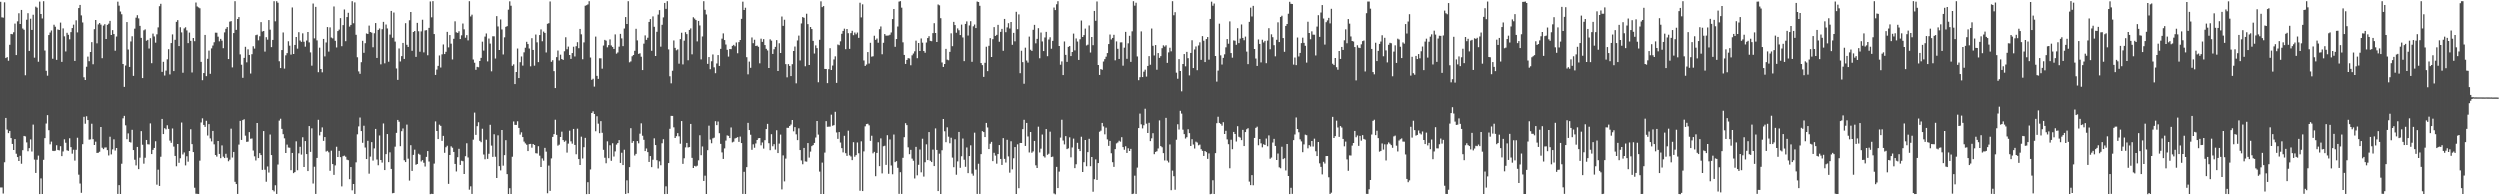 <?xml version="1.0" encoding="UTF-8"?>
<svg xmlns="http://www.w3.org/2000/svg" width="1920" height="150">
  <path d="M0 1.407h1v142.573H0zM1 13.296h1v130.689H1zM2 13.586h1v135.064H2zM3 1.769h1v122.844H3zM4 44.608h1v45.971H4zM5 43.873h1v55.651H5zM6 46.631h1v55.627H6zM7 34.414h1v66.153H7zM8 26.050h1v79.999H8zM9 26.320h1v84.217H9zM10 24.769h1v90.412H10zM11 18.121h1v88.696H11zM12 42.278h1v75.777H12zM13 16.386h1v104.247H13zM14 10.190h1v113.444H14zM15 18.417h1v101.224H15zM16 7.622h1v118.133H16zM17 21.939h1v93.394H17zM18 22.883h1v81.509H18zM19 57.797h1v46.965H19zM20 15.138h1v94.224H20zM21 10.119h1v106.051H21zM22 39.099h1v74.642H22zM23 14.390h1v92.673H23zM24 23.002h1v93.354H24zM25 11.337h1v84.336H25zM26 44.284h1v78.297H26zM27 5.101h1v127.695H27zM28 5.905h1v116.790H28zM29 47.423h1v72.100H29zM30 1.227h1v147.801H30zM31 10.751h1v126.282H31zM32 14.179h1v134.801H32zM33 0.941h1v121.762H33zM34 38.817h1v67.259H34zM35 54.365h1v40.495H35zM36 58.103h1v30.331H36zM37 26.913h1v73.092H37zM38 25.009h1v85.822H38zM39 23.415h1v85.347H39zM40 45.124h1v70.678H40zM41 19.011h1v97.033H41zM42 20.553h1v95.158H42zM43 45.986h1v65.591H43zM44 22.604h1v92.569H44zM45 23.018h1v92.477H45zM46 17.383h1v94.919H46zM47 47.529h1v72.365H47zM48 21.813h1v94.490H48zM49 27.891h1v79.125H49zM50 39.512h1v70.118H50zM51 25.197h1v90.274H51zM52 26.726h1v89.141H52zM53 30.196h1v75.979H53zM54 24.695h1v88.322H54zM55 21.572h1v96.455H55zM56 18.946h1v96.072H56zM57 46.792h1v76.534H57zM58 15.598h1v99.429H58zM59 24.906h1v80.870H59zM60 6.180h1v127.977H60zM61 3.777h1v137.203H61zM62 11.848h1v136.238H62zM63 17.269h1v93.463H63zM64 59.335h1v30.345H64zM65 61.465h1v33.579H65zM66 51.261h1v38.006H66zM67 43.487h1v48.721H67zM68 46.984h1v60.298H68zM69 39.960h1v67.097H69zM70 32.352h1v62.660H70zM71 49.334h1v57.554H71zM72 22.431h1v88.918H72zM73 15.352h1v93.452H73zM74 33.279h1v84.180H74zM75 18.762h1v98.540H75zM76 17.675h1v98.869H76zM77 18.876h1v78.678H77zM78 44.699h1v68.741H78zM79 19.671h1v94.861H79zM80 18.594h1v94.738H80zM81 29.937h1v83.283H81zM82 19.099h1v96.180H82zM83 18.180h1v101.218H83zM84 16.012h1v89.023H84zM85 26.879h1v91.714H85zM86 23.145h1v91.606H86zM87 26.155h1v80.866H87zM88 38.968h1v76.629H88zM89 28.080h1v85.595H89zM90 1.257h1v147.704H90zM91 4.358h1v137.831H91zM92 8.882h1v140.095H92zM93 10.970h1v114.791H93zM94 49.139h1v41.743H94zM95 66.734h1v22.239H95zM96 50.347h1v45.911H96zM97 16.952h1v89.957H97zM98 38.060h1v64.366H98zM99 51.418h1v57.574H99zM100 31.847h1v77.627H100zM101 27.865h1v71.811H101zM102 58.259h1v56.977H102zM103 22.028h1v100.667H103zM104 13.558h1v113.480H104zM105 11.666h1v101.199H105zM106 14.131h1v115.745H106zM107 19.888h1v101.187H107zM108 29.070h1v71.635H108zM109 59.976h1v51.164H109zM110 23.313h1v102.385H110zM111 22.560h1v98.566H111zM112 31.286h1v76.208H112zM113 30.611h1v80.161H113zM114 37.256h1v73.712H114zM115 29.341h1v65.422H115zM116 48.515h1v69.804H116zM117 25.782h1v89.314H117zM118 27.986h1v85.622H118zM119 32.788h1v75.690H119zM120 26.356h1v115.466H120zM121 21.021h1v109.276H121zM122 4.751h1v138.055H122zM123 2.917h1v117.457H123zM124 55.180h1v36.157H124zM125 47.439h1v55.538H125zM126 57.991h1v40.491H126zM127 54.212h1v45.127H127zM128 45.549h1v50.663H128zM129 37.792h1v61.179H129zM130 57.160h1v50.826H130zM131 33.094h1v76.578H131zM132 26.427h1v72.210H132zM133 54.557h1v58.042H133zM134 30.584h1v89.153H134zM135 16.819h1v110.881H135zM136 15.444h1v95.138H136zM137 35.386h1v89.657H137zM138 20.933h1v100.631H138zM139 24.900h1v69.196H139zM140 55.863h1v62.789H140zM141 21.791h1v95.299H141zM142 20.925h1v106.117H142zM143 23.350h1v96.675H143zM144 33.108h1v91.062H144zM145 25.016h1v90.935H145zM146 31.379h1v67.909H146zM147 55.636h1v55.083H147zM148 29.192h1v87.575H148zM149 31.616h1v112.567H149zM150 1.930h1v146.865H150zM151 4.960h1v143.931H151zM152 5.692h1v143.286H152zM153 6.342h1v117.045H153zM154 47.534h1v46.505H154zM155 61.590h1v29.301H155zM156 56.119h1v39.812H156zM157 26.847h1v70.601H157zM158 58.451h1v34.344H158zM159 45.135h1v58.956H159zM160 38.880h1v56.465H160zM161 56.700h1v49.597H161zM162 37.170h1v71.448H162zM163 34.956h1v65.582H163zM164 32.466h1v78.377H164zM165 25.099h1v93.938H165zM166 25.145h1v95.111H166zM167 28.137h1v80.148H167zM168 31.723h1v86.503H168zM169 29.864h1v91.627H169zM170 31.226h1v80.456H170zM171 37.002h1v83.331H171zM172 24.863h1v96.530H172zM173 22.105h1v95.989H173zM174 20.788h1v100.357H174zM175 45.363h1v78.492H175zM176 16.624h1v105.979H176zM177 16.206h1v82.635H177zM178 51.747h1v69.226H178zM179 25.377h1v91.297H179zM180 0.905h1v138.742H180zM181 22.926h1v118.456H181zM182 14.593h1v134.347H182zM183 13.102h1v97.961H183zM184 41.790h1v51.051H184zM185 49.703h1v57.749H185zM186 59.731h1v32.525H186zM187 44.427h1v47.173H187zM188 35.921h1v68.285H188zM189 47.863h1v61.095H189zM190 37.895h1v70.852H190zM191 42.210h1v59.267H191zM192 56.493h1v50.037H192zM193 41.623h1v64.738H193zM194 35.513h1v80.074H194zM195 37.311h1v82.736H195zM196 27.042h1v96.170H196zM197 26.647h1v67.795H197zM198 30.967h1v90.406H198zM199 27.834h1v89.770H199zM200 16.998h1v102.106H200zM201 24.242h1v106.228H201zM202 23.806h1v76.872H202zM203 39.625h1v90.707H203zM204 28.568h1v111.016H204zM205 30.461h1v97.404H205zM206 15.421h1v117.085H206zM207 22.789h1v80.557H207zM208 36.200h1v82.867H208zM209 30.663h1v115.303H209zM210 0.940h1v146.044H210zM211 16.407h1v125.878H211zM212 0.943h1v147.994H212zM213 2.081h1v124.267H213zM214 47.069h1v45.563H214zM215 52.285h1v38.881H215zM216 38.457h1v60.490H216zM217 24.942h1v78.140H217zM218 52.693h1v53.551H218zM219 42.486h1v75.019H219zM220 40.798h1v70.235H220zM221 31.712h1v81.597H221zM222 35.059h1v78.420H222zM223 41.910h1v88.781H223zM224 5.757h1v111.702H224zM225 41.472h1v91.484H225zM226 34.522h1v97.648H226zM227 28.402h1v80.126H227zM228 37.389h1v93.395H228zM229 24.723h1v93.061H229zM230 31.133h1v81.593H230zM231 32.176h1v86.580H231zM232 25.593h1v79.852H232zM233 32.053h1v96.224H233zM234 35.845h1v72.492H234zM235 31.108h1v87.237H235zM236 24.599h1v106.784H236zM237 32.560h1v64.257H237zM238 40.235h1v76.382H238zM239 50.438h1v48.109H239zM240 2.699h1v138.233H240zM241 29.481h1v98.580H241zM242 5.259h1v143.677H242zM243 31.018h1v90.284H243zM244 55.450h1v36.534H244zM245 36.625h1v67.366H245zM246 52.996h1v48.271H246zM247 55.533h1v42.310H247zM248 29.923h1v78.251H248zM249 43.300h1v61.948H249zM250 32.629h1v83.774H250zM251 20.782h1v95.020H251zM252 39.631h1v77.364H252zM253 21.066h1v110.099H253zM254 28.836h1v86.861H254zM255 29.465h1v96.556H255zM256 4.947h1v129.357H256zM257 31.316h1v95.719H257zM258 36.458h1v76.227H258zM259 23.875h1v96.710H259zM260 22.729h1v93.137H260zM261 13.920h1v106.762H261zM262 35.499h1v107.660H262zM263 19.290h1v100.694H263zM264 7.286h1v112.216H264zM265 31.633h1v88.727H265zM266 13.120h1v109.521H266zM267 9.818h1v113.225H267zM268 20.434h1v117.173H268zM269 19.148h1v109.135H269zM270 0.942h1v145.241H270zM271 17.870h1v123.431H271zM272 1.832h1v147.123H272zM273 26.743h1v97.931H273zM274 43.977h1v59.167H274zM275 54.812h1v42.256H275zM276 56.674h1v33.580H276zM277 47.778h1v52.872H277zM278 31.346h1v78.305H278zM279 40.553h1v56.029H279zM280 33.166h1v80.137H280zM281 25.683h1v96.493H281zM282 26.113h1v82.001H282zM283 19.646h1v113.710H283zM284 24.591h1v95.680H284zM285 25.100h1v84.068H285zM286 36.291h1v87.063H286zM287 25.539h1v88.440H287zM288 17.729h1v81.290H288zM289 44.493h1v78.050H289zM290 22.992h1v103.932H290zM291 21.886h1v82.134H291zM292 49.403h1v73.481H292zM293 22.412h1v102.444H293zM294 16.772h1v78.065H294zM295 48.638h1v81.972H295zM296 18.857h1v99.498H296zM297 21.848h1v81.119H297zM298 47.419h1v77.082H298zM299 26.583h1v90.410H299zM300 8.385h1v121.375H300zM301 28.965h1v119.451H301zM302 9.632h1v138.525H302zM303 31.953h1v80.693H303zM304 52.562h1v49.489H304zM305 61.350h1v30.738H305zM306 37.237h1v56.255H306zM307 47.207h1v65.054H307zM308 43.119h1v57.623H308zM309 32.977h1v65.676H309zM310 45.282h1v77.814H310zM311 17.808h1v106.677H311zM312 34.427h1v61.291H312zM313 36.020h1v85.842H313zM314 15.581h1v123.117H314zM315 9.201h1v102.325H315zM316 39.013h1v92.256H316zM317 24.575h1v94.338H317zM318 23.824h1v91.106H318zM319 43.656h1v82.879H319zM320 17.551h1v108.419H320zM321 24.022h1v94.058H321zM322 39.728h1v79.086H322zM323 24.138h1v99.861H323zM324 15.177h1v107.809H324zM325 40.263h1v84.699H325zM326 23.409h1v104.487H326zM327 23.149h1v97.305H327zM328 42.425h1v73.615H328zM329 21.424h1v102.618H329zM330 1.144h1v147.952H330zM331 13.295h1v135.552H331zM332 0.862h1v148.111H332zM333 26.149h1v99.477H333zM334 57.549h1v35.707H334zM335 53.468h1v47.143H335zM336 50.562h1v56.236H336zM337 42.612h1v53.122H337zM338 51.849h1v44.819H338zM339 41.707h1v66.476H339zM340 34.124h1v70.232H340zM341 41.541h1v75.803H341zM342 39.760h1v73.316H342zM343 24.454h1v87.467H343zM344 36.410h1v104.793H344zM345 26.935h1v92.115H345zM346 33.548h1v78.820H346zM347 45.688h1v67.756H347zM348 29.813h1v86.887H348zM349 16.405h1v109.506H349zM350 24.856h1v106.833H350zM351 25.318h1v95.420H351zM352 24.006h1v90.284H352zM353 30.001h1v96.681H353zM354 27.127h1v96.310H354zM355 18.080h1v105.736H355zM356 22.545h1v111.106H356zM357 28.958h1v91.012H357zM358 26.982h1v83.030H358zM359 31.016h1v89.904H359zM360 0.912h1v144.764H360zM361 12.648h1v130.473H361zM362 11.249h1v137.697H362zM363 45.737h1v61.522H363zM364 48.197h1v38.279H364zM365 53.592h1v49.984H365zM366 51.368h1v45.571H366zM367 51.680h1v42.220H367zM368 46.848h1v61.284H368zM369 44.435h1v64.770H369zM370 32.017h1v66.839H370zM371 38.866h1v79.813H371zM372 28.112h1v94.186H372zM373 25.702h1v81.605H373zM374 47.147h1v74.850H374zM375 29.588h1v88.505H375zM376 33.488h1v62.343H376zM377 54.782h1v57.063H377zM378 27.841h1v92.639H378zM379 27.923h1v75.170H379zM380 44.955h1v75.423H380zM381 12.378h1v124.338H381zM382 20.316h1v83.634H382zM383 38.397h1v89.190H383zM384 14.969h1v115.903H384zM385 22.654h1v77.195H385zM386 41.843h1v85.380H386zM387 28.646h1v90.477H387zM388 20.644h1v87.051H388zM389 20.063h1v113.694H389zM390 7.424h1v141.559H390zM391 1.005h1v143.538H391zM392 4.407h1v144.568H392zM393 50.517h1v69.874H393zM394 49.393h1v43.899H394zM395 64.569h1v31.311H395zM396 55.305h1v40.626H396zM397 37.260h1v55.870H397zM398 59.943h1v38.285H398zM399 47.746h1v55.625H399zM400 43.380h1v58.229H400zM401 50.371h1v54.917H401zM402 40.212h1v68.554H402zM403 36.663h1v73.478H403zM404 32.126h1v79.010H404zM405 33.849h1v82.162H405zM406 37.257h1v73.431H406zM407 50.943h1v59.537H407zM408 29.349h1v84.046H408zM409 38.354h1v72.218H409zM410 50.412h1v60.945H410zM411 26.501h1v91.159H411zM412 32.535h1v85.334H412zM413 47.731h1v64.576H413zM414 26.926h1v92.608H414zM415 22.574h1v105.706H415zM416 31.687h1v89.964H416zM417 24.268h1v99.133H417zM418 25.301h1v88.244H418zM419 40.289h1v76.203H419zM420 18.281h1v130.156H420zM421 17.800h1v109.385H421zM422 1.122h1v145.483H422zM423 47.444h1v74.205H423zM424 46.218h1v58.927H424zM425 54.639h1v48.389H425zM426 67.659h1v24.301H426zM427 43.876h1v59.713H427zM428 38.825h1v73.049H428zM429 46.430h1v64.654H429zM430 41.991h1v63.239H430zM431 45.290h1v55.822H431zM432 46.008h1v61.583H432zM433 39.352h1v69.554H433zM434 28.599h1v79.408H434zM435 37.841h1v79.360H435zM436 35.782h1v74.502H436zM437 42.253h1v58.091H437zM438 45.195h1v63.340H438zM439 40.751h1v69.581H439zM440 35.879h1v63.120H440zM441 43.379h1v67.931H441zM442 35.482h1v82.988H442zM443 32.417h1v66.411H443zM444 37.014h1v85.141H444zM445 22.241h1v104.494H445zM446 26.349h1v78.608H446zM447 45.522h1v76.170H447zM448 32.547h1v80.509H448zM449 4.423h1v101.463H449zM450 4.002h1v145.077H450zM451 3.365h1v136.562H451zM452 0.941h1v148.071H452zM453 44.204h1v85.946H453zM454 61.311h1v25.489H454zM455 60.481h1v25.025H455zM456 66.502h1v21.046H456zM457 28.125h1v72.673H457zM458 58.289h1v30.979H458zM459 60.560h1v34.435H459zM460 44.765h1v57.516H460zM461 44.779h1v48.263H461zM462 52.721h1v49.287H462zM463 34.967h1v80.100H463zM464 30.599h1v90.521H464zM465 31.252h1v94.145H465zM466 36.360h1v72.198H466zM467 34.639h1v86.850H467zM468 30.239h1v81.311H468zM469 34.918h1v88.557H469zM470 36.056h1v73.984H470zM471 37.558h1v82.644H471zM472 26.405h1v89.862H472zM473 41.201h1v69.862H473zM474 40.302h1v69.580H474zM475 35.844h1v71.780H475zM476 26.029h1v99.110H476zM477 29.482h1v87.807H477zM478 35.408h1v91.370H478zM479 21.940h1v93.079H479zM480 13.101h1v135.857H480zM481 18.432h1v120.058H481zM482 0.930h1v147.439H482zM483 47.871h1v80.488H483zM484 47.154h1v51.290H484zM485 43.214h1v66.507H485zM486 42.216h1v66.112H486zM487 39.006h1v80.437H487zM488 22.106h1v96.055H488zM489 31.024h1v77.333H489zM490 41.359h1v68.722H490zM491 40.915h1v61.746H491zM492 43.559h1v51.157H492zM493 53.819h1v50.420H493zM494 33.551h1v73.813H494zM495 27.180h1v88.827H495zM496 30.614h1v83.411H496zM497 28.963h1v87.858H497zM498 16.841h1v107.511H498zM499 14.657h1v105.180H499zM500 38.998h1v89.375H500zM501 12.583h1v110.077H501zM502 20.587h1v85.644H502zM503 43.021h1v68.415H503zM504 24.402h1v98.608H504zM505 11.215h1v118.188H505zM506 7.801h1v116.097H506zM507 35.859h1v91.061H507zM508 19.050h1v90.994H508zM509 13.381h1v93.505H509zM510 2.276h1v146.743H510zM511 6.798h1v136.307H511zM512 0.922h1v148.033H512zM513 37.949h1v87.273H513zM514 58.571h1v40.343H514zM515 63.994h1v24.984H515zM516 54.324h1v34.712H516zM517 31.064h1v66.705H517zM518 36.763h1v69.203H518zM519 38.639h1v65.957H519zM520 37.950h1v64.288H520zM521 48.889h1v55.791H521zM522 30.067h1v80.326H522zM523 25.131h1v67.868H523zM524 49.479h1v76.369H524zM525 31.239h1v90.315H525zM526 24.732h1v88.472H526zM527 26.237h1v83.526H527zM528 46.280h1v66.963H528zM529 22.990h1v89.936H529zM530 21.822h1v73.367H530zM531 41.724h1v79.537H531zM532 13.262h1v115.742H532zM533 14.274h1v113.122H533zM534 15.418h1v112.477H534zM535 31.801h1v95.441H535zM536 16.076h1v107.083H536zM537 19.557h1v84.337H537zM538 45.611h1v73.604H538zM539 28.018h1v84.452H539zM540 0.917h1v138.051H540zM541 7.512h1v127.426H541zM542 11.098h1v137.880H542zM543 49.064h1v66.291H543zM544 43.824h1v52.703H544zM545 53.126h1v54.062H545zM546 47.040h1v63.004H546zM547 41.834h1v64.430H547zM548 51.693h1v54.059H548zM549 56.234h1v36.858H549zM550 48.743h1v47.349H550zM551 42.307h1v51.047H551zM552 50.624h1v51.670H552zM553 37.535h1v72.960H553zM554 29.691h1v87.327H554zM555 25.632h1v96.422H555zM556 30.766h1v83.202H556zM557 34.203h1v73.763H557zM558 38.256h1v65.751H558zM559 43.482h1v60.873H559zM560 37.638h1v68.419H560zM561 37.795h1v60.086H561zM562 35.228h1v74.125H562zM563 34.476h1v74.336H563zM564 35.514h1v70.835H564zM565 32.622h1v73.253H565zM566 40.921h1v64.394H566zM567 32.367h1v76.604H567zM568 30.743h1v74.177H568zM569 14.475h1v95.387H569zM570 1.285h1v147.656H570zM571 7.691h1v124.245H571zM572 5.939h1v143.059H572zM573 43.949h1v84.430H573zM574 57.108h1v37.248H574zM575 47.293h1v52.612H575zM576 52.095h1v51.393H576zM577 28.765h1v86.266H577zM578 33.195h1v77.672H578zM579 30.520h1v82.932H579zM580 35.327h1v74.849H580zM581 35.040h1v72.504H581zM582 35.941h1v70.266H582zM583 48.650h1v57.314H583zM584 29.718h1v81.910H584zM585 32.164h1v77.264H585zM586 30.051h1v84.093H586zM587 34.618h1v73.076H587zM588 37.483h1v61.651H588zM589 38.756h1v56.360H589zM590 52.223h1v57.779H590zM591 30.204h1v85.134H591zM592 31.220h1v71.847H592zM593 41.431h1v70.882H593zM594 37.854h1v72.915H594zM595 35.992h1v78.883H595zM596 30.842h1v69.197H596zM597 54.541h1v63.037H597zM598 33.244h1v77.029H598zM599 40.694h1v62.681H599zM600 12.696h1v132.781H600zM601 19.875h1v99.473H601zM602 15.135h1v124.161H602zM603 49.245h1v72.558H603zM604 59.368h1v38.764H604zM605 49.231h1v48.996H605zM606 50.660h1v46.090H606zM607 58.404h1v37.243H607zM608 49.317h1v42.826H608zM609 39.178h1v61.686H609zM610 35.713h1v61.904H610zM611 64.004h1v39.170H611zM612 31.086h1v76.511H612zM613 27.338h1v71.243H613zM614 46.445h1v68.817H614zM615 18.024h1v105.207H615zM616 13.104h1v113.032H616zM617 13.671h1v99.948H617zM618 50.876h1v73.100H618zM619 10.560h1v113.616H619zM620 18.528h1v91.354H620zM621 49.908h1v71.110H621zM622 20.752h1v95.702H622zM623 22.324h1v89.925H623zM624 31.393h1v79.997H624zM625 41.118h1v68.665H625zM626 34.871h1v70.779H626zM627 36.950h1v55.953H627zM628 63.198h1v40.191H628zM629 30.546h1v101.264H629zM630 1.007h1v147.991H630zM631 5.475h1v119.419H631zM632 4.655h1v144.351H632zM633 52.944h1v64.233H633zM634 52.976h1v40.036H634zM635 63.847h1v33.560H635zM636 53.162h1v44.097H636zM637 37.010h1v60.216H637zM638 53.750h1v34.308H638zM639 50.338h1v46.210H639zM640 45.667h1v50.440H640zM641 43.286h1v42.555H641zM642 63.656h1v38.097H642zM643 34.205h1v72.464H643zM644 34.724h1v66.725H644zM645 31.727h1v77.750H645zM646 25.954h1v87.824H646zM647 23.743h1v93.279H647zM648 22.010h1v82.275H648zM649 37.805h1v79.873H649zM650 22.258h1v97.434H650zM651 25.488h1v74.846H651zM652 37.525h1v81.754H652zM653 25.453h1v94.699H653zM654 23.658h1v99.320H654zM655 27.041h1v82.154H655zM656 24.996h1v95.393H656zM657 26.378h1v92.759H657zM658 24.965h1v84.455H658zM659 29.059h1v88.659H659zM660 2.092h1v144.393H660zM661 13.343h1v95.194H661zM662 3.351h1v143.387H662zM663 46.441h1v69.827H663zM664 50.616h1v46.383H664zM665 49.585h1v45.690H665zM666 39.999h1v55.021H666zM667 48.794h1v47.457H667zM668 32.882h1v75.292H668zM669 43.504h1v60.725H669zM670 43.196h1v74.563H670zM671 27.444h1v89.169H671zM672 30.613h1v104.701H672zM673 29.585h1v87.880H673zM674 32.844h1v76.434H674zM675 22.450h1v105.122H675zM676 20.343h1v85.936H676zM677 41.694h1v91.474H677zM678 32.889h1v79.457H678zM679 26.172h1v85.774H679zM680 27.368h1v99.231H680zM681 27.346h1v76.492H681zM682 27.214h1v106.248H682zM683 26.693h1v80.440H683zM684 24.958h1v102.115H684zM685 14.620h1v119.233H685zM686 6.894h1v96.431H686zM687 35.938h1v88.574H687zM688 30.018h1v93.712H688zM689 20.391h1v108.475H689zM690 1.251h1v147.650H690zM691 0.858h1v131.398H691zM692 5.889h1v143.075H692zM693 32.513h1v88.666H693zM694 42.190h1v63.191H694zM695 49.113h1v45.505H695zM696 46.026h1v50.101H696zM697 44.669h1v68.472H697zM698 44.899h1v73.547H698zM699 50.108h1v64.964H699zM700 42.488h1v79.302H700zM701 41.133h1v82.299H701zM702 39.436h1v97.630H702zM703 31.252h1v81.561H703zM704 44.690h1v89.944H704zM705 33.033h1v93.517H705zM706 39.170h1v75.653H706zM707 29.549h1v102.783H707zM708 32.753h1v73.782H708zM709 39.146h1v96.505H709zM710 40.491h1v84.133H710zM711 32.682h1v78.160H711zM712 29.243h1v93.689H712zM713 27.821h1v73.583H713zM714 31.400h1v92.035H714zM715 31.655h1v92.787H715zM716 25.431h1v89.467H716zM717 17.832h1v109.702H717zM718 25.329h1v73.304H718zM719 32.281h1v82.850H719zM720 3.415h1v143.318H720zM721 4.082h1v113.952H721zM722 13.965h1v135.023H722zM723 47.976h1v67.408H723zM724 51.423h1v39.992H724zM725 49.152h1v51.642H725zM726 37.537h1v71.652H726zM727 45.831h1v51.973H727zM728 46.295h1v58.667H728zM729 39.811h1v70.215H729zM730 25.612h1v80.176H730zM731 35.477h1v85.578H731zM732 16.789h1v111.611H732zM733 19.230h1v87.750H733zM734 25.141h1v109.050H734zM735 21.822h1v102.157H735zM736 23.245h1v78.081H736zM737 26.950h1v101.941H737zM738 18.891h1v101.108H738zM739 28.754h1v77.636H739zM740 46.973h1v75.719H740zM741 18.397h1v109.688H741zM742 16.416h1v96.843H742zM743 27.289h1v105.662H743zM744 19.576h1v100.260H744zM745 16.291h1v95.320H745zM746 47.439h1v85.884H746zM747 20.235h1v114.656H747zM748 18.844h1v83.050H748zM749 21.540h1v108.731H749zM750 1.164h1v147.760H750zM751 1.512h1v124.254H751zM752 4.472h1v144.473H752zM753 48.424h1v69.936H753zM754 50.013h1v50.691H754zM755 59.021h1v42.423H755zM756 48.241h1v57.043H756zM757 35.913h1v58.490H757zM758 54.638h1v43.244H758zM759 35.183h1v79.317H759zM760 29.303h1v81.084H760zM761 43.753h1v65.197H761zM762 30.101h1v93.653H762zM763 20.856h1v96.486H763zM764 27.620h1v91.904H764zM765 26.794h1v98.900H765zM766 19.104h1v99.232H766zM767 32.033h1v79.362H767zM768 24.470h1v97.595H768zM769 22.146h1v104.543H769zM770 39.020h1v67.065H770zM771 14.527h1v107.503H771zM772 24.728h1v100.097H772zM773 21.035h1v86.341H773zM774 17.816h1v102.278H774zM775 21.915h1v110.716H775zM776 16.877h1v91.610H776zM777 34.411h1v95.628H777zM778 25.227h1v96.338H778zM779 31.720h1v81.249H779zM780 9.081h1v139.887H780zM781 22.443h1v88.385H781zM782 11.083h1v133.466H782zM783 56.229h1v53.525H783zM784 38.952h1v70.887H784zM785 47.730h1v51.431H785zM786 64.289h1v27.719H786zM787 36.615h1v75.460H787zM788 46.481h1v47.919H788zM789 48.067h1v56.739H789zM790 28.118h1v88.985H790zM791 38.203h1v63.166H791zM792 39.113h1v78.193H792zM793 22.902h1v93.354H793zM794 19.120h1v89.105H794zM795 33.275h1v93.713H795zM796 29.860h1v99.163H796zM797 21.658h1v75.615H797zM798 44.735h1v72.351H798zM799 24.988h1v89.205H799zM800 31.839h1v71.508H800zM801 39.205h1v80.734H801zM802 28.769h1v92.195H802zM803 24.481h1v74.638H803zM804 43.158h1v75.735H804zM805 30.347h1v87.719H805zM806 28.628h1v72.501H806zM807 37.431h1v83.174H807zM808 31.403h1v88.845H808zM809 5.789h1v142.788H809zM810 7.715h1v141.544H810zM811 3.252h1v124.877H811zM812 0.946h1v143.470H812zM813 35.306h1v96.503H813zM814 49.740h1v55.949H814zM815 47.131h1v44.832H815zM816 57.660h1v50.285H816zM817 31.822h1v79.062H817zM818 42.162h1v62.404H818zM819 47.497h1v67.059H819zM820 36.014h1v77.926H820zM821 35.395h1v70.092H821zM822 43.070h1v77.741H822zM823 39.936h1v73.330H823zM824 25.823h1v80.639H824zM825 38.716h1v90.433H825zM826 29.526h1v96.606H826zM827 31.885h1v77.774H827zM828 46.052h1v68.309H828zM829 30.154h1v85.879H829zM830 15.747h1v89.261H830zM831 28.440h1v103.677H831zM832 26.995h1v97.583H832zM833 21.963h1v85.572H833zM834 34.896h1v92.812H834zM835 34.291h1v82.534H835zM836 19.553h1v87.048H836zM837 40.369h1v87.270H837zM838 28.411h1v92.186H838zM839 34.734h1v112.522H839zM840 8.418h1v129.197H840zM841 15.976h1v106.438H841zM842 1.132h1v137.033H842zM843 49.930h1v75.285H843zM844 57.565h1v43.602H844zM845 53.062h1v47.311H845zM846 53.590h1v40.834H846zM847 47.252h1v49.815H847zM848 45.416h1v57.728H848zM849 43.516h1v54.551H849zM850 40.749h1v66.293H850zM851 33.837h1v78.171H851zM852 26.497h1v81.719H852zM853 30.306h1v87.383H853zM854 29.120h1v95.460H854zM855 26.744h1v101.428H855zM856 46.327h1v68.219H856zM857 31.814h1v78.331H857zM858 37.484h1v71.915H858zM859 45.267h1v62.802H859zM860 32.551h1v76.231H860zM861 32.514h1v72.867H861zM862 50.442h1v62.501H862zM863 36.602h1v78.378H863zM864 24.476h1v87.871H864zM865 45.149h1v72.303H865zM866 33.292h1v80.590H866zM867 27.501h1v88.472H867zM868 47.493h1v66.862H868zM869 24.082h1v124.959H869zM870 0.941h1v147.798H870zM871 4.364h1v130.545H871zM872 2.120h1v146.824H872zM873 43.347h1v85.362H873zM874 61.606h1v36.771H874zM875 59.265h1v27.984H875zM876 24.090h1v71.407H876zM877 59.207h1v39.422H877zM878 55.059h1v41.127H878zM879 53.517h1v30.007H879zM880 58.825h1v36.147H880zM881 50.635h1v51.526H881zM882 43.113h1v51.216H882zM883 49.693h1v58.676H883zM884 21.929h1v84.308H884zM885 35.188h1v67.124H885zM886 42.574h1v75.864H886zM887 34.623h1v82.061H887zM888 53.571h1v62.614H888zM889 40.758h1v73.268H889zM890 44.433h1v48.033H890zM891 43.091h1v69.110H891zM892 37.029h1v76.052H892zM893 34.823h1v82.805H893zM894 35.806h1v87.411H894zM895 34.782h1v55.764H895zM896 48.280h1v75.105H896zM897 40.232h1v84.525H897zM898 36.676h1v74.252H898zM899 39.440h1v106.647H899zM900 0.924h1v130.090H900zM901 11.739h1v123.583H901zM902 9.393h1v136.300H902zM903 55.792h1v51.512H903zM904 60.446h1v35.007H904zM905 45.439h1v54.036H905zM906 54.521h1v30.554H906zM907 70.123h1v17.128H907zM908 49.147h1v50.440H908zM909 41.507h1v61.527H909zM910 50.947h1v55.464H910zM911 39.816h1v65.536H911zM912 44.713h1v54.539H912zM913 57.888h1v44.337H913zM914 40.644h1v71.483H914zM915 30.906h1v76.023H915zM916 52.271h1v58.726H916zM917 37.995h1v76.100H917zM918 35.704h1v73.106H918zM919 53.918h1v55.562H919zM920 34.939h1v76.681H920zM921 32.510h1v78.561H921zM922 46.003h1v68.591H922zM923 27.739h1v88.141H923zM924 31.267h1v88.469H924zM925 47.677h1v68.275H925zM926 29.983h1v86.853H926zM927 28.470h1v93.525H927zM928 45.835h1v71.962H928zM929 14.540h1v134.598H929zM930 1.275h1v147.575H930zM931 4.392h1v134.035H931zM932 2.710h1v146.293H932zM933 43.019h1v74.590H933zM934 62.677h1v31.955H934zM935 54.197h1v35.454H935zM936 18.172h1v76.253H936zM937 42.482h1v52.650H937zM938 49.587h1v46.901H938zM939 44.457h1v49.387H939zM940 41.714h1v61.186H940zM941 36.373h1v64.069H941zM942 30.004h1v77.072H942zM943 33.602h1v77.134H943zM944 16.415h1v112.830H944zM945 40.770h1v66.570H945zM946 44.303h1v70.285H946zM947 31.032h1v70.304H947zM948 31.275h1v71.651H948zM949 34.401h1v74.323H949zM950 21.656h1v75.287H950zM951 33.117h1v71.961H951zM952 29.654h1v76.044H952zM953 18.808h1v88.792H953zM954 29.116h1v70.620H954zM955 30.914h1v81.245H955zM956 28.107h1v73.296H956zM957 39.637h1v59.632H957zM958 49.242h1v49.240H958zM959 16.802h1v122.677H959zM960 5.900h1v136.286H960zM961 12.630h1v121.884H961zM962 4.489h1v137.818H962zM963 37.651h1v68.280H963zM964 44.948h1v53.248H964zM965 50.626h1v46.636H965zM966 30.322h1v81.236H966zM967 33.738h1v72.997H967zM968 47.905h1v62.168H968zM969 30.539h1v82.592H969zM970 32.633h1v78.148H970zM971 31.376h1v79.977H971zM972 48.517h1v57.884H972zM973 31.175h1v81.173H973zM974 21.645h1v82.344H974zM975 37.853h1v84.049H975zM976 26.392h1v94.618H976zM977 28.566h1v80.873H977zM978 34.716h1v71.952H978zM979 43.261h1v68.793H979zM980 30.557h1v92.343H980zM981 17.130h1v100.771H981zM982 32.296h1v96.225H982zM983 13.065h1v116.176H983zM984 12.077h1v100.597H984zM985 29.235h1v92.963H985zM986 39.767h1v81.732H986zM987 19.933h1v110.963H987zM988 18.451h1v92.120H988zM989 10.562h1v124.609H989zM990 1.377h1v147.689H990zM991 2.925h1v141.302H991zM992 3.097h1v145.800H992zM993 49.623h1v57.974H993zM994 44.194h1v59.097H994zM995 50.043h1v40.164H995zM996 28.806h1v70.243H996zM997 43.375h1v58.215H997zM998 40.628h1v66.399H998zM999 33.124h1v75.455H999zM1000 28.924h1v87.989H1000zM1001 32.917h1v78.004H1001zM1002 35.169h1v68.268H1002zM1003 48.078h1v55.748H1003zM1004 16.699h1v97.211H1004zM1005 25.321h1v86.151H1005zM1006 30.138h1v82.382H1006zM1007 24.069h1v84.197H1007zM1008 26.612h1v85.908H1008zM1009 26.667h1v79.811H1009zM1010 42.590h1v73.570H1010zM1011 20.444h1v99.391H1011zM1012 11.677h1v97.364H1012zM1013 28.291h1v97.144H1013zM1014 9.599h1v118.546H1014zM1015 3.906h1v130.022H1015zM1016 14.252h1v110.022H1016zM1017 34.241h1v91.338H1017zM1018 17.060h1v102.814H1018zM1019 15.660h1v104.132H1019zM1020 13.711h1v122.419H1020zM1021 17.983h1v130.976H1021zM1022 6.737h1v141.244H1022zM1023 48.946h1v40.797H1023zM1024 49.993h1v56.008H1024zM1025 44.550h1v60.002H1025zM1026 51.625h1v41.045H1026zM1027 53.545h1v44.369H1027zM1028 39.146h1v65.962H1028zM1029 45.258h1v51.581H1029zM1030 36.037h1v61.910H1030zM1031 38.356h1v68.364H1031zM1032 30.995h1v81.393H1032zM1033 22.526h1v86.202H1033zM1034 33.236h1v89.188H1034zM1035 14.651h1v116.537H1035zM1036 18.159h1v101.212H1036zM1037 27.999h1v91.470H1037zM1038 31.505h1v80.319H1038zM1039 31.906h1v77.894H1039zM1040 36.164h1v64.391H1040zM1041 61.770h1v43.669H1041zM1042 34.786h1v69.274H1042zM1043 36.588h1v75.433H1043zM1044 36.937h1v67.392H1044zM1045 34.071h1v73.966H1045zM1046 31.591h1v72.167H1046zM1047 31.137h1v75.582H1047zM1048 54.883h1v52.396H1048zM1049 10.112h1v138.776H1049zM1050 1.169h1v147.768H1050zM1051 1.165h1v144.192H1051zM1052 6.646h1v131.588H1052zM1053 37.579h1v65.733H1053zM1054 55.337h1v37.464H1054zM1055 57.092h1v34.841H1055zM1056 32.829h1v70.960H1056zM1057 46.924h1v53.494H1057zM1058 39.064h1v67.033H1058zM1059 33.723h1v82.761H1059zM1060 31.875h1v84.043H1060zM1061 27.088h1v83.072H1061zM1062 43.221h1v71.687H1062zM1063 29.028h1v81.840H1063zM1064 38.717h1v84.537H1064zM1065 47.917h1v62.948H1065zM1066 34.414h1v74.971H1066zM1067 32.854h1v77.558H1067zM1068 33.222h1v78.252H1068zM1069 58.589h1v54.904H1069zM1070 39.610h1v65.162H1070zM1071 34.795h1v69.357H1071zM1072 48.310h1v63.573H1072zM1073 29.712h1v86.604H1073zM1074 30.380h1v77.547H1074zM1075 35.883h1v71.077H1075zM1076 44.579h1v61.731H1076zM1077 32.576h1v76.195H1077zM1078 33.526h1v75.280H1078zM1079 18.458h1v100.158H1079zM1080 25.733h1v111.708H1080zM1081 16.547h1v123.368H1081zM1082 10.910h1v127.640H1082zM1083 58.069h1v39.328H1083zM1084 43.634h1v62.018H1084zM1085 56.223h1v36.495H1085zM1086 57.398h1v42.557H1086zM1087 42.935h1v61.185H1087zM1088 45.351h1v58.297H1088zM1089 41.539h1v58.678H1089zM1090 44.789h1v57.593H1090zM1091 39.372h1v63.900H1091zM1092 35.737h1v65.214H1092zM1093 53.848h1v53.675H1093zM1094 31.951h1v78.698H1094zM1095 29.712h1v72.141H1095zM1096 44.226h1v67.419H1096zM1097 32.051h1v77.686H1097zM1098 28.173h1v86.405H1098zM1099 26.346h1v80.820H1099zM1100 49.502h1v72.743H1100zM1101 23.560h1v92.761H1101zM1102 26.562h1v71.140H1102zM1103 47.524h1v66.397H1103zM1104 29.581h1v84.401H1104zM1105 27.425h1v83.358H1105zM1106 27.554h1v78.828H1106zM1107 55.942h1v54.342H1107zM1108 27.250h1v80.164H1108zM1109 8.117h1v134.507H1109zM1110 10.165h1v138.781H1110zM1111 10.936h1v138.043H1111zM1112 2.347h1v143.369H1112zM1113 50.119h1v44.819H1113zM1114 63.243h1v23.605H1114zM1115 60.838h1v21.511H1115zM1116 28.272h1v58.924H1116zM1117 63.433h1v29.973H1117zM1118 45.635h1v50.326H1118zM1119 49.470h1v46.281H1119zM1120 43.295h1v47.640H1120zM1121 50.785h1v44.366H1121zM1122 43.990h1v55.007H1122zM1123 37.435h1v81.003H1123zM1124 48.485h1v74.540H1124zM1125 28.429h1v83.135H1125zM1126 31.638h1v78.399H1126zM1127 29.780h1v81.688H1127zM1128 39.495h1v72.708H1128zM1129 31.201h1v83.551H1129zM1130 30.597h1v71.448H1130zM1131 53.696h1v61.798H1131zM1132 29.395h1v84.701H1132zM1133 29.914h1v82.049H1133zM1134 29.026h1v83.230H1134zM1135 36.227h1v74.748H1135zM1136 28.029h1v84.180H1136zM1137 24.971h1v76.393H1137zM1138 48.887h1v67.612H1138zM1139 12.936h1v136.032H1139zM1140 6.306h1v125.454H1140zM1141 14.738h1v129.345H1141zM1142 1.151h1v134.343H1142zM1143 43.779h1v58.003H1143zM1144 43.989h1v60.988H1144zM1145 56.976h1v40.137H1145zM1146 47.667h1v54.921H1146zM1147 51.332h1v43.680H1147zM1148 54.606h1v48.217H1148zM1149 30.476h1v80.245H1149zM1150 34.532h1v75.289H1150zM1151 29.118h1v74.306H1151zM1152 47.255h1v66.507H1152zM1153 20.793h1v100.104H1153zM1154 17.254h1v89.411H1154zM1155 37.087h1v94.482H1155zM1156 36.579h1v90.740H1156zM1157 30.024h1v80.083H1157zM1158 27.409h1v95.414H1158zM1159 32.667h1v70.143H1159zM1160 20.320h1v100.672H1160zM1161 14.913h1v110.005H1161zM1162 16.354h1v91.349H1162zM1163 10.837h1v112.372H1163zM1164 26.827h1v80.893H1164zM1165 33.104h1v96.542H1165zM1166 31.520h1v109.025H1166zM1167 36.892h1v89.433H1167zM1168 26.307h1v91.604H1168zM1169 1.456h1v132.534H1169zM1170 1.404h1v147.586H1170zM1171 1.153h1v147.826H1171zM1172 2.299h1v128.153H1172zM1173 46.489h1v62.185H1173zM1174 51.949h1v41.188H1174zM1175 50.891h1v49.870H1175zM1176 43.956h1v58.795H1176zM1177 43.164h1v59.570H1177zM1178 42.330h1v61.601H1178zM1179 31.698h1v65.130H1179zM1180 34.526h1v74.986H1180zM1181 33.806h1v79.059H1181zM1182 31.002h1v68.653H1182zM1183 27.855h1v91.693H1183zM1184 24.567h1v72.370H1184zM1185 42.912h1v81.147H1185zM1186 27.760h1v84.717H1186zM1187 27.321h1v85.077H1187zM1188 21.119h1v94.999H1188zM1189 30.201h1v69.634H1189zM1190 31.319h1v81.738H1190zM1191 24.756h1v101.438H1191zM1192 18.668h1v96.569H1192zM1193 13.221h1v111.583H1193zM1194 36.338h1v57.990H1194zM1195 40.542h1v91.446H1195zM1196 21.026h1v109.410H1196zM1197 36.469h1v93.813H1197zM1198 31.933h1v77.843H1198zM1199 5.284h1v120.860H1199zM1200 23.827h1v120.029H1200zM1201 12.967h1v135.920H1201zM1202 5.506h1v105.885H1202zM1203 52.617h1v39.765H1203zM1204 51.628h1v54.281H1204zM1205 52.772h1v40.252H1205zM1206 45.551h1v52.710H1206zM1207 50.533h1v54.823H1207zM1208 43.212h1v56.287H1208zM1209 54.069h1v49.159H1209zM1210 41.765h1v69.354H1210zM1211 35.951h1v61.832H1211zM1212 47.977h1v66.557H1212zM1213 33.094h1v90.444H1213zM1214 12.007h1v89.131H1214zM1215 42.781h1v91.700H1215zM1216 16.758h1v100.157H1216zM1217 14.589h1v80.838H1217zM1218 47.602h1v76.596H1218zM1219 22.237h1v99.234H1219zM1220 28.804h1v68.517H1220zM1221 47.695h1v67.288H1221zM1222 24.672h1v93.314H1222zM1223 16.774h1v92.387H1223zM1224 35.097h1v98.992H1224zM1225 24.676h1v103.035H1225zM1226 8.693h1v99.240H1226zM1227 38.216h1v84.801H1227zM1228 11.541h1v119.663H1228zM1229 8.052h1v124.280H1229zM1230 10.523h1v138.527H1230zM1231 10.571h1v138.283H1231zM1232 5.664h1v117.329H1232zM1233 45.787h1v51.988H1233zM1234 36.159h1v61.739H1234zM1235 40.753h1v54.953H1235zM1236 47.012h1v52.592H1236zM1237 32.960h1v71.243H1237zM1238 26.518h1v75.066H1238zM1239 50.094h1v49.932H1239zM1240 23.146h1v93.259H1240zM1241 33.092h1v86.739H1241zM1242 47.688h1v62.051H1242zM1243 19.114h1v103.897H1243zM1244 30.698h1v84.333H1244zM1245 35.143h1v77.753H1245zM1246 17.051h1v104.755H1246zM1247 25.569h1v94.224H1247zM1248 36.988h1v73.236H1248zM1249 19.616h1v101.808H1249zM1250 14.258h1v115.708H1250zM1251 31.918h1v77.473H1251zM1252 23.116h1v96.965H1252zM1253 15.535h1v118.775H1253zM1254 24.448h1v84.799H1254zM1255 28.277h1v107.465H1255zM1256 14.838h1v117.985H1256zM1257 32.057h1v77.583H1257zM1258 37.269h1v81.111H1258zM1259 20.403h1v114.149H1259zM1260 16.558h1v132.432H1260zM1261 15.351h1v133.614H1261zM1262 5.985h1v121.631H1262zM1263 49.175h1v41.958H1263zM1264 49.654h1v53.853H1264zM1265 46.341h1v58.709H1265zM1266 39.241h1v61.789H1266zM1267 42.423h1v66.677H1267zM1268 33.931h1v78.507H1268zM1269 42.439h1v56.931H1269zM1270 43.752h1v66.885H1270zM1271 31.785h1v84.437H1271zM1272 36.864h1v62.161H1272zM1273 39.401h1v75.719H1273zM1274 13.981h1v118.930H1274zM1275 18.991h1v98.155H1275zM1276 38.217h1v90.455H1276zM1277 32.193h1v90.179H1277zM1278 25.834h1v75.996H1278zM1279 52.251h1v68.071H1279zM1280 28.782h1v83.581H1280zM1281 26.685h1v72.129H1281zM1282 46.594h1v73.487H1282zM1283 29.091h1v95.601H1283zM1284 23.074h1v85.846H1284zM1285 42.689h1v76.289H1285zM1286 30.092h1v84.851H1286zM1287 21.277h1v78.341H1287zM1288 44.043h1v76.152H1288zM1289 8.528h1v140.478H1289zM1290 6.094h1v143.056H1290zM1291 12.529h1v135.572H1291zM1292 0.921h1v130.103H1292zM1293 43.273h1v48.650H1293zM1294 58.152h1v39.347H1294zM1295 51.123h1v43.172H1295zM1296 24.697h1v72.313H1296zM1297 52.048h1v52.986H1297zM1298 43.946h1v69.762H1298zM1299 32.345h1v75.497H1299zM1300 51.967h1v53.295H1300zM1301 27.874h1v86.894H1301zM1302 36.584h1v66.590H1302zM1303 44.863h1v72.473H1303zM1304 31.563h1v86.771H1304zM1305 20.889h1v85.974H1305zM1306 41.207h1v82.208H1306zM1307 21.304h1v111.574H1307zM1308 27.441h1v88.101H1308zM1309 54.209h1v61.818H1309zM1310 27.332h1v90.248H1310zM1311 21.087h1v89.494H1311zM1312 36.437h1v87.467H1312zM1313 14.484h1v124.717H1313zM1314 18.333h1v105.190H1314zM1315 43.655h1v75.877H1315zM1316 15.253h1v122.145H1316zM1317 20.149h1v101.492H1317zM1318 46.000h1v76.060H1318zM1319 8.147h1v138.957H1319zM1320 17.198h1v111.243H1320zM1321 12.367h1v135.398H1321zM1322 4.616h1v111.449H1322zM1323 56.433h1v28.618H1323zM1324 44.896h1v55.210H1324zM1325 37.877h1v68.849H1325zM1326 55.524h1v35.197H1326zM1327 40.453h1v52.870H1327zM1328 36.955h1v69.889H1328zM1329 44.093h1v67.767H1329zM1330 28.612h1v71.249H1330zM1331 26.076h1v95.683H1331zM1332 27.581h1v101.247H1332zM1333 16.262h1v93.086H1333zM1334 26.102h1v103.753H1334zM1335 17.316h1v113.968H1335zM1336 13.113h1v105.182H1336zM1337 31.335h1v99.382H1337zM1338 30.258h1v89.044H1338zM1339 26.680h1v78.749H1339zM1340 34.165h1v88.281H1340zM1341 32.091h1v83.740H1341zM1342 31.318h1v77.101H1342zM1343 42.030h1v76.436H1343zM1344 29.755h1v89.172H1344zM1345 32.367h1v63.345H1345zM1346 42.085h1v73.902H1346zM1347 24.891h1v100.970H1347zM1348 31.936h1v71.398H1348zM1349 1.266h1v147.607H1349zM1350 1.204h1v144.618H1350zM1351 5.031h1v140.846H1351zM1352 6.547h1v121.573H1352zM1353 36.124h1v71.159H1353zM1354 52.277h1v44.863H1354zM1355 57.351h1v38.418H1355zM1356 47.725h1v68.207H1356zM1357 39.480h1v55.586H1357zM1358 48.847h1v57.569H1358zM1359 41.113h1v69.544H1359zM1360 39.548h1v49.359H1360zM1361 56.409h1v54.226H1361zM1362 38.513h1v70.862H1362zM1363 27.348h1v70.869H1363zM1364 49.069h1v64.592H1364zM1365 28.371h1v92.051H1365zM1366 34.141h1v64.503H1366zM1367 46.652h1v68.842H1367zM1368 37.282h1v78.974H1368zM1369 33.643h1v69.307H1369zM1370 47.552h1v66.506H1370zM1371 31.294h1v87.335H1371zM1372 23.685h1v82.969H1372zM1373 44.960h1v78.282H1373zM1374 24.630h1v101.776H1374zM1375 19.991h1v90.900H1375zM1376 45.264h1v79.189H1376zM1377 23.779h1v99.300H1377zM1378 29.081h1v85.643H1378zM1379 2.278h1v129.368H1379zM1380 9.200h1v129.337H1380zM1381 14.591h1v129.900H1381zM1382 9.978h1v101.728H1382zM1383 49.171h1v49.004H1383zM1384 53.302h1v45.642H1384zM1385 57.751h1v34.761H1385zM1386 47.079h1v61.389H1386zM1387 48.029h1v53.354H1387zM1388 57.300h1v39.534H1388zM1389 45.699h1v57.434H1389zM1390 37.712h1v72.706H1390zM1391 43.464h1v67.472H1391zM1392 27.692h1v90.523H1392zM1393 37.657h1v71.527H1393zM1394 43.012h1v69.233H1394zM1395 22.990h1v96.784H1395zM1396 31.097h1v89.125H1396zM1397 45.419h1v72.614H1397zM1398 26.502h1v93.008H1398zM1399 29.019h1v92.666H1399zM1400 36.582h1v82.329H1400zM1401 16.364h1v112.874H1401zM1402 21.171h1v104.989H1402zM1403 33.328h1v92.203H1403zM1404 14.052h1v120.227H1404zM1405 18.939h1v104.814H1405zM1406 39.278h1v79.364H1406zM1407 31.073h1v86.339H1407zM1408 26.129h1v92.266H1408zM1409 1.175h1v147.608H1409zM1410 8.566h1v140.410H1410zM1411 3.581h1v145.425H1411zM1412 6.421h1v115.063H1412zM1413 46.477h1v46.515H1413zM1414 61.071h1v31.403H1414zM1415 51.224h1v37.421H1415zM1416 36.672h1v63.641H1416zM1417 48.765h1v47.795H1417zM1418 42.956h1v49.481H1418zM1419 51.518h1v52.749H1419zM1420 40.256h1v66.773H1420zM1421 38.032h1v58.470H1421zM1422 48.169h1v58.602H1422zM1423 40.995h1v93.224H1423zM1424 44.309h1v51.417H1424zM1425 43.097h1v67.428H1425zM1426 46.011h1v60.295H1426zM1427 36.980h1v73.265H1427zM1428 39.598h1v54.924H1428zM1429 31.654h1v83.681H1429zM1430 35.105h1v87.713H1430zM1431 25.662h1v97.054H1431zM1432 35.760h1v89.747H1432zM1433 34.835h1v78.829H1433zM1434 32.277h1v88.946H1434zM1435 38.955h1v74.452H1435zM1436 35.894h1v79.130H1436zM1437 41.375h1v67.515H1437zM1438 28.629h1v90.652H1438zM1439 0.910h1v130.985H1439zM1440 14.093h1v127.366H1440zM1441 10.417h1v129.730H1441zM1442 10.626h1v103.118H1442zM1443 45.818h1v53.609H1443zM1444 53.920h1v49.877H1444zM1445 41.216h1v58.108H1445zM1446 40.183h1v73.441H1446zM1447 42.874h1v73.507H1447zM1448 23.921h1v91.914H1448zM1449 27.384h1v104.958H1449zM1450 21.888h1v101.014H1450zM1451 18.715h1v104.504H1451zM1452 31.610h1v88.249H1452zM1453 25.948h1v91.966H1453zM1454 28.008h1v99.714H1454zM1455 25.550h1v95.850H1455zM1456 31.012h1v92.448H1456zM1457 19.040h1v104.920H1457zM1458 21.121h1v97.327H1458zM1459 29.623h1v96.000H1459zM1460 25.575h1v97.944H1460zM1461 31.314h1v82.527H1461zM1462 36.084h1v58.725H1462zM1463 53.102h1v55.426H1463zM1464 26.286h1v85.277H1464zM1465 23.511h1v79.933H1465zM1466 39.016h1v78.312H1466zM1467 25.345h1v84.334H1467zM1468 28.609h1v75.643H1468zM1469 0.892h1v147.406H1469zM1470 8.823h1v140.218H1470zM1471 1.302h1v147.698H1471zM1472 5.990h1v115.323H1472zM1473 48.754h1v42.285H1473zM1474 40.646h1v55.270H1474zM1475 47.126h1v46.148H1475zM1476 34.477h1v66.957H1476zM1477 45.636h1v61.349H1477zM1478 33.186h1v75.770H1478zM1479 27.700h1v70.551H1479zM1480 49.216h1v60.015H1480zM1481 27.794h1v81.758H1481zM1482 22.001h1v91.851H1482zM1483 29.287h1v81.352H1483zM1484 48.602h1v62.155H1484zM1485 27.558h1v83.243H1485zM1486 26.938h1v67.365H1486zM1487 42.783h1v71.382H1487zM1488 21.021h1v93.694H1488zM1489 23.287h1v90.243H1489zM1490 18.674h1v94.598H1490zM1491 39.132h1v77.849H1491zM1492 10.693h1v114.613H1492zM1493 5.999h1v94.603H1493zM1494 22.624h1v105.347H1494zM1495 5.394h1v122.899H1495zM1496 16.686h1v100.431H1496zM1497 20.833h1v102.759H1497zM1498 47.289h1v71.399H1498zM1499 8.437h1v140.318H1499zM1500 21.224h1v112.511H1500zM1501 30.065h1v111.485H1501zM1502 0.922h1v119.420H1502zM1503 49.821h1v38.227H1503zM1504 48.004h1v48.747H1504zM1505 56.879h1v39.658H1505zM1506 61.747h1v27.036H1506zM1507 36.082h1v58.257H1507zM1508 52.035h1v58.785H1508zM1509 35.234h1v78.150H1509zM1510 28.586h1v84.570H1510zM1511 22.574h1v98.800H1511zM1512 34.832h1v91.925H1512zM1513 21.506h1v104.089H1513zM1514 17.133h1v93.327H1514zM1515 38.834h1v83.386H1515zM1516 29.607h1v84.329H1516zM1517 36.740h1v68.293H1517zM1518 36.850h1v70.552H1518zM1519 44.114h1v65.084H1519zM1520 32.169h1v81.487H1520zM1521 27.891h1v75.930H1521zM1522 40.847h1v76.298H1522zM1523 26.531h1v89.751H1523zM1524 24.277h1v92.069H1524zM1525 28.323h1v87.535H1525zM1526 29.212h1v83.773H1526zM1527 34.235h1v76.834H1527zM1528 39.637h1v65.393H1528zM1529 3.313h1v145.596H1529zM1530 3.828h1v141.101H1530zM1531 8.717h1v140.262H1531zM1532 1.940h1v116.597H1532zM1533 42.356h1v56.163H1533zM1534 62.032h1v25.179H1534zM1535 60.816h1v21.086H1535zM1536 45.602h1v50.161H1536zM1537 53.724h1v41.525H1537zM1538 50.904h1v42.309H1538zM1539 55.797h1v39.896H1539zM1540 49.587h1v47.533H1540zM1541 40.561h1v64.240H1541zM1542 33.233h1v73.363H1542zM1543 33.371h1v85.056H1543zM1544 26.894h1v95.335H1544zM1545 28.124h1v91.308H1545zM1546 40.949h1v74.365H1546zM1547 29.454h1v84.132H1547zM1548 26.726h1v92.292H1548zM1549 29.332h1v90.367H1549zM1550 22.048h1v103.041H1550zM1551 23.840h1v93.392H1551zM1552 32.373h1v78.005H1552zM1553 59.639h1v44.744H1553zM1554 39.584h1v65.000H1554zM1555 30.720h1v81.235H1555zM1556 43.974h1v67.802H1556zM1557 31.889h1v77.243H1557zM1558 46.946h1v49.439H1558zM1559 1.520h1v120.535H1559zM1560 23.107h1v111.734H1560zM1561 11.958h1v136.578H1561zM1562 15.110h1v93.001H1562zM1563 49.721h1v41.588H1563zM1564 57.683h1v45.881H1564zM1565 58.042h1v26.727H1565zM1566 44.589h1v50.393H1566zM1567 56.205h1v47.838H1567zM1568 52.142h1v47.101H1568zM1569 47.062h1v45.833H1569zM1570 53.997h1v42.710H1570zM1571 42.342h1v59.219H1571zM1572 35.601h1v67.661H1572zM1573 35.315h1v65.579H1573zM1574 46.945h1v62.584H1574zM1575 33.541h1v73.908H1575zM1576 39.561h1v62.039H1576zM1577 48.146h1v57.302H1577zM1578 44.623h1v53.861H1578zM1579 39.449h1v60.988H1579zM1580 32.463h1v67.769H1580zM1581 50.085h1v56.340H1581zM1582 29.858h1v79.326H1582zM1583 28.604h1v76.350H1583zM1584 46.781h1v56.945H1584zM1585 38.967h1v63.144H1585zM1586 34.477h1v75.349H1586zM1587 29.778h1v70.503H1587zM1588 37.453h1v71.523H1588zM1589 8.909h1v140.071H1589zM1590 0.853h1v143.307H1590zM1591 7.512h1v140.701H1591zM1592 2.025h1v124.255H1592zM1593 48.066h1v36.043H1593zM1594 58.570h1v29.796H1594zM1595 65.676h1v22.146H1595zM1596 31.516h1v67.204H1596zM1597 45.819h1v45.471H1597zM1598 66.609h1v29.451H1598zM1599 50.024h1v45.506H1599zM1600 47.274h1v50.541H1600zM1601 41.207h1v53.334H1601zM1602 42.823h1v59.121H1602zM1603 31.095h1v95.560H1603zM1604 14.167h1v83.785H1604zM1605 46.188h1v72.628H1605zM1606 21.857h1v95.403H1606zM1607 19.749h1v96.137H1607zM1608 29.649h1v88.861H1608zM1609 23.654h1v90.857H1609zM1610 23.781h1v89.793H1610zM1611 20.627h1v90.954H1611zM1612 57.922h1v59.784H1612zM1613 24.834h1v91.746H1613zM1614 24.752h1v84.413H1614zM1615 47.398h1v67.085H1615zM1616 26.339h1v85.376H1616zM1617 25.579h1v87.840H1617zM1618 36.338h1v68.353H1618zM1619 6.890h1v142.096H1619zM1620 1.033h1v132.641H1620zM1621 5.657h1v143.250H1621zM1622 15.047h1v102.948H1622zM1623 49.829h1v48.366H1623zM1624 55.415h1v41.872H1624zM1625 45.972h1v51.276H1625zM1626 47.087h1v61.104H1626zM1627 52.840h1v52.810H1627zM1628 35.229h1v64.308H1628zM1629 50.843h1v65.071H1629zM1630 38.694h1v73.911H1630zM1631 35.233h1v70.418H1631zM1632 29.316h1v86.521H1632zM1633 46.828h1v62.601H1633zM1634 24.586h1v104.305H1634zM1635 26.804h1v84.889H1635zM1636 31.401h1v95.882H1636zM1637 34.428h1v74.801H1637zM1638 43.194h1v89.191H1638zM1639 31.352h1v101.813H1639zM1640 32.273h1v85.228H1640zM1641 18.552h1v106.922H1641zM1642 22.167h1v80.059H1642zM1643 27.115h1v88.937H1643zM1644 27.376h1v106.298H1644zM1645 39.997h1v67.824H1645zM1646 35.476h1v90.459H1646zM1647 31.559h1v63.427H1647zM1648 24.446h1v90.336H1648zM1649 2.326h1v146.803H1649zM1650 11.872h1v136.337H1650zM1651 3.351h1v145.647H1651zM1652 2.646h1v117.154H1652zM1653 47.262h1v52.273H1653zM1654 63.279h1v33.375H1654zM1655 51.844h1v40.837H1655zM1656 42.264h1v57.306H1656zM1657 33.540h1v61.967H1657zM1658 38.950h1v79.024H1658zM1659 31.208h1v84.605H1659zM1660 27.564h1v78.767H1660zM1661 21.642h1v99.817H1661zM1662 20.054h1v84.148H1662zM1663 33.817h1v95.465H1663zM1664 28.129h1v88.963H1664zM1665 32.520h1v76.545H1665zM1666 31.587h1v91.837H1666zM1667 33.979h1v63.435H1667zM1668 33.374h1v85.219H1668zM1669 28.946h1v91.169H1669zM1670 26.270h1v88.781H1670zM1671 22.063h1v106.732H1671zM1672 26.428h1v63.887H1672zM1673 47.285h1v71.046H1673zM1674 34.339h1v77.381H1674zM1675 24.104h1v100.915H1675zM1676 30.942h1v87.305H1676zM1677 36.601h1v67.622H1677zM1678 40.233h1v80.337H1678zM1679 1.551h1v142.680H1679zM1680 23.730h1v118.032H1680zM1681 9.089h1v139.890H1681zM1682 16.528h1v92.296H1682zM1683 52.069h1v36.983H1683zM1684 45.596h1v58.836H1684zM1685 53.256h1v48.009H1685zM1686 38.896h1v62.772H1686zM1687 41.783h1v65.787H1687zM1688 41.102h1v72.719H1688zM1689 42.841h1v63.826H1689zM1690 41.586h1v69.843H1690zM1691 31.883h1v79.425H1691zM1692 45.683h1v60.294H1692zM1693 22.822h1v99.113H1693zM1694 18.123h1v117.154H1694zM1695 21.246h1v99.283H1695zM1696 27.426h1v98.691H1696zM1697 17.849h1v119.750H1697zM1698 30.122h1v76.358H1698zM1699 41.137h1v78.248H1699zM1700 10.262h1v112.112H1700zM1701 21.344h1v92.067H1701zM1702 41.962h1v88.722H1702zM1703 21.476h1v99.840H1703zM1704 16.306h1v97.288H1704zM1705 23.352h1v97.126H1705zM1706 9.126h1v126.789H1706zM1707 27.340h1v73.248H1707zM1708 32.939h1v87.783H1708zM1709 7.261h1v141.666H1709zM1710 8.662h1v136.371H1710zM1711 1.030h1v147.989H1711zM1712 14.349h1v110.529H1712zM1713 38.082h1v61.841H1713zM1714 58.266h1v40.263H1714zM1715 50.495h1v60.288H1715zM1716 37.824h1v65.183H1716zM1717 45.045h1v58.357H1717zM1718 40.869h1v69.565H1718zM1719 26.852h1v65.609H1719zM1720 46.930h1v68.871H1720zM1721 30.230h1v87.523H1721zM1722 23.202h1v72.435H1722zM1723 43.599h1v80.327H1723zM1724 28.343h1v93.432H1724zM1725 24.798h1v68.733H1725zM1726 38.433h1v82.042H1726zM1727 26.452h1v95.744H1727zM1728 25.590h1v82.522H1728zM1729 35.838h1v83.400H1729zM1730 17.392h1v104.146H1730zM1731 33.592h1v88.460H1731zM1732 27.259h1v101.998H1732zM1733 7.109h1v123.133H1733zM1734 26.418h1v108.594H1734zM1735 27.847h1v106.150H1735zM1736 10.588h1v117.931H1736zM1737 29.279h1v88.127H1737zM1738 30.939h1v95.871H1738zM1739 19.584h1v127.494H1739zM1740 19.950h1v113.177H1740zM1741 6.944h1v132.792H1741zM1742 6.342h1v119.755H1742zM1743 44.402h1v53.401H1743zM1744 38.878h1v73.225H1744zM1745 55.012h1v48.026H1745zM1746 35.610h1v71.563H1746zM1747 33.970h1v75.335H1747zM1748 39.310h1v78.094H1748zM1749 37.252h1v75.055H1749zM1750 31.575h1v88.633H1750zM1751 45.910h1v70.634H1751zM1752 36.662h1v71.873H1752zM1753 32.522h1v85.945H1753zM1754 34.646h1v86.328H1754zM1755 25.962h1v88.360H1755zM1756 25.201h1v113.910H1756zM1757 34.425h1v95.156H1757zM1758 19.834h1v104.875H1758zM1759 37.145h1v76.102H1759zM1760 35.416h1v82.200H1760zM1761 34.012h1v87.272H1761zM1762 32.666h1v85.136H1762zM1763 42.884h1v77.609H1763zM1764 28.047h1v93.028H1764zM1765 32.560h1v74.080H1765zM1766 39.176h1v79.345H1766zM1767 33.286h1v81.740H1767zM1768 19.105h1v84.112H1768zM1769 7.697h1v141.117H1769zM1770 7.440h1v137.572H1770zM1771 0.935h1v145.115H1771zM1772 5.614h1v123.627H1772zM1773 37.839h1v57.376H1773zM1774 54.910h1v38.868H1774zM1775 58.611h1v36.331H1775zM1776 35.696h1v70.205H1776zM1777 43.992h1v56.140H1777zM1778 47.152h1v60.541H1778zM1779 31.175h1v83.432H1779zM1780 33.427h1v79.181H1780zM1781 40.410h1v76.741H1781zM1782 40.209h1v69.298H1782zM1783 37.978h1v76.754H1783zM1784 44.796h1v69.687H1784zM1785 35.473h1v82.120H1785zM1786 38.231h1v57.088H1786zM1787 41.679h1v77.721H1787zM1788 25.536h1v96.187H1788zM1789 24.900h1v71.020H1789zM1790 44.093h1v85.245H1790zM1791 39.147h1v74.611H1791zM1792 42.782h1v60.041H1792zM1793 39.854h1v74.807H1793zM1794 23.700h1v99.423H1794zM1795 23.604h1v86.933H1795zM1796 48.767h1v80.226H1796zM1797 34.669h1v77.832H1797zM1798 40.360h1v62.936H1798zM1799 6.449h1v139.461H1799zM1800 26.180h1v106.576H1800zM1801 8.664h1v140.256H1801zM1802 20.136h1v102.958H1802zM1803 55.309h1v36.677H1803zM1804 48.594h1v46.733H1804zM1805 52.869h1v44.658H1805zM1806 55.410h1v43.860H1806zM1807 40.339h1v57.507H1807zM1808 57.603h1v46.499H1808zM1809 50.956h1v49.252H1809zM1810 43.478h1v53.714H1810zM1811 50.349h1v56.506H1811zM1812 40.497h1v71.686H1812zM1813 29.184h1v79.153H1813zM1814 25.610h1v95.992H1814zM1815 25.734h1v94.805H1815zM1816 23.732h1v100.796H1816zM1817 38.010h1v88.941H1817zM1818 26.363h1v98.574H1818zM1819 28.382h1v88.818H1819zM1820 38.195h1v66.952H1820zM1821 37.747h1v74.578H1821zM1822 29.137h1v88.760H1822zM1823 31.583h1v73.182H1823zM1824 36.327h1v75.367H1824zM1825 38.689h1v68.367H1825zM1826 40.998h1v59.726H1826zM1827 37.192h1v71.795H1827zM1828 41.533h1v94.902H1828zM1829 0.918h1v147.922H1829zM1830 9.188h1v139.726H1830zM1831 3.827h1v143.004H1831zM1832 26.892h1v99.180H1832zM1833 43.416h1v56.387H1833zM1834 63.208h1v29.149H1834zM1835 59.282h1v28.059H1835zM1836 48.522h1v59.188H1836zM1837 46.172h1v52.146H1837zM1838 43.670h1v53.241H1838zM1839 55.785h1v45.939H1839zM1840 41.860h1v62.882H1840zM1841 41.360h1v51.788H1841zM1842 56.503h1v49.574H1842zM1843 35.841h1v69.854H1843zM1844 32.724h1v66.628H1844zM1845 45.890h1v63.041H1845zM1846 34.682h1v76.718H1846zM1847 33.679h1v63.728H1847zM1848 54.533h1v56.823H1848zM1849 39.727h1v66.324H1849zM1850 31.224h1v59.665H1850zM1851 58.336h1v54.393H1851zM1852 34.349h1v75.278H1852zM1853 30.794h1v66.639H1853zM1854 52.677h1v61.836H1854zM1855 31.256h1v86.916H1855zM1856 26.267h1v73.655H1856zM1857 50.476h1v70.844H1857zM1858 30.867h1v86.250H1858zM1859 0.941h1v127.208H1859zM1860 21.862h1v125.013H1860zM1861 10.953h1v138.024H1861zM1862 36.445h1v76.952H1862zM1863 53.853h1v38.634H1863zM1864 67.001h1v26.602H1864zM1865 47.205h1v42.409H1865zM1866 50.773h1v51.481H1866zM1867 49.897h1v46.946H1867zM1868 42.449h1v48.671H1868zM1869 64.108h1v35.957H1869zM1870 46.618h1v56.448H1870zM1871 36.360h1v77.362H1871zM1872 50.481h1v62.511H1872zM1873 30.964h1v81.611H1873zM1874 34.567h1v78.255H1874zM1875 54.269h1v57.252H1875zM1876 30.522h1v85.414H1876zM1877 28.136h1v89.224H1877zM1878 52.383h1v63.332H1878zM1879 29.078h1v84.787H1879zM1880 31.513h1v85.236H1880zM1881 40.264h1v74.404H1881zM1882 23.431h1v96.215H1882zM1883 29.749h1v87.511H1883zM1884 46.706h1v69.658H1884zM1885 26.866h1v90.594H1885zM1886 36.331h1v74.074H1886zM1887 43.102h1v61.097H1887zM1888 39.507h1v64.151H1888zM1889 2.478h1v128.368H1889zM1890 0.946h1v143.555H1890zM1891 0.914h1v148.053H1891zM1892 34.192h1v100.639H1892zM1893 45.867h1v63.286H1893zM1894 54.200h1v44.777H1894zM1895 54.378h1v33.679H1895zM1896 66.930h1v12.341H1896zM1897 72.894h1v4.492H1897zM1898 74.648h1v1.398H1898zM1899 74.653h1v1.000H1899zM1900 74.785h1v1.000H1900zM1901 74.767h1v1.000H1901zM1902 74.796h1v1.000H1902zM1903 74.790h1v1.000H1903zM1904 74.796h1v1.000H1904zM1905 74.783h1v1.000H1905zM1906 74.814h1v1.000H1906zM1907 74.823h1v1.000H1907zM1908 74.836h1v1.000H1908zM1909 74.783h1v1.000H1909zM1910 74.808h1v1.000H1910zM1911 74.823h1v1.000H1911zM1912 74.849h1v1.000H1912zM1913 74.827h1v1.000H1913zM1914 74.879h1v1.000H1914zM1915 74.856h1v1.000H1915zM1916 74.873h1v1.000H1916zM1917 74.858h1v1.000H1917zM1918 74.915h1v1.000H1918zM1919 150.000h1v1.000H1919z" fill="#4a4a4a"></path>
</svg>
